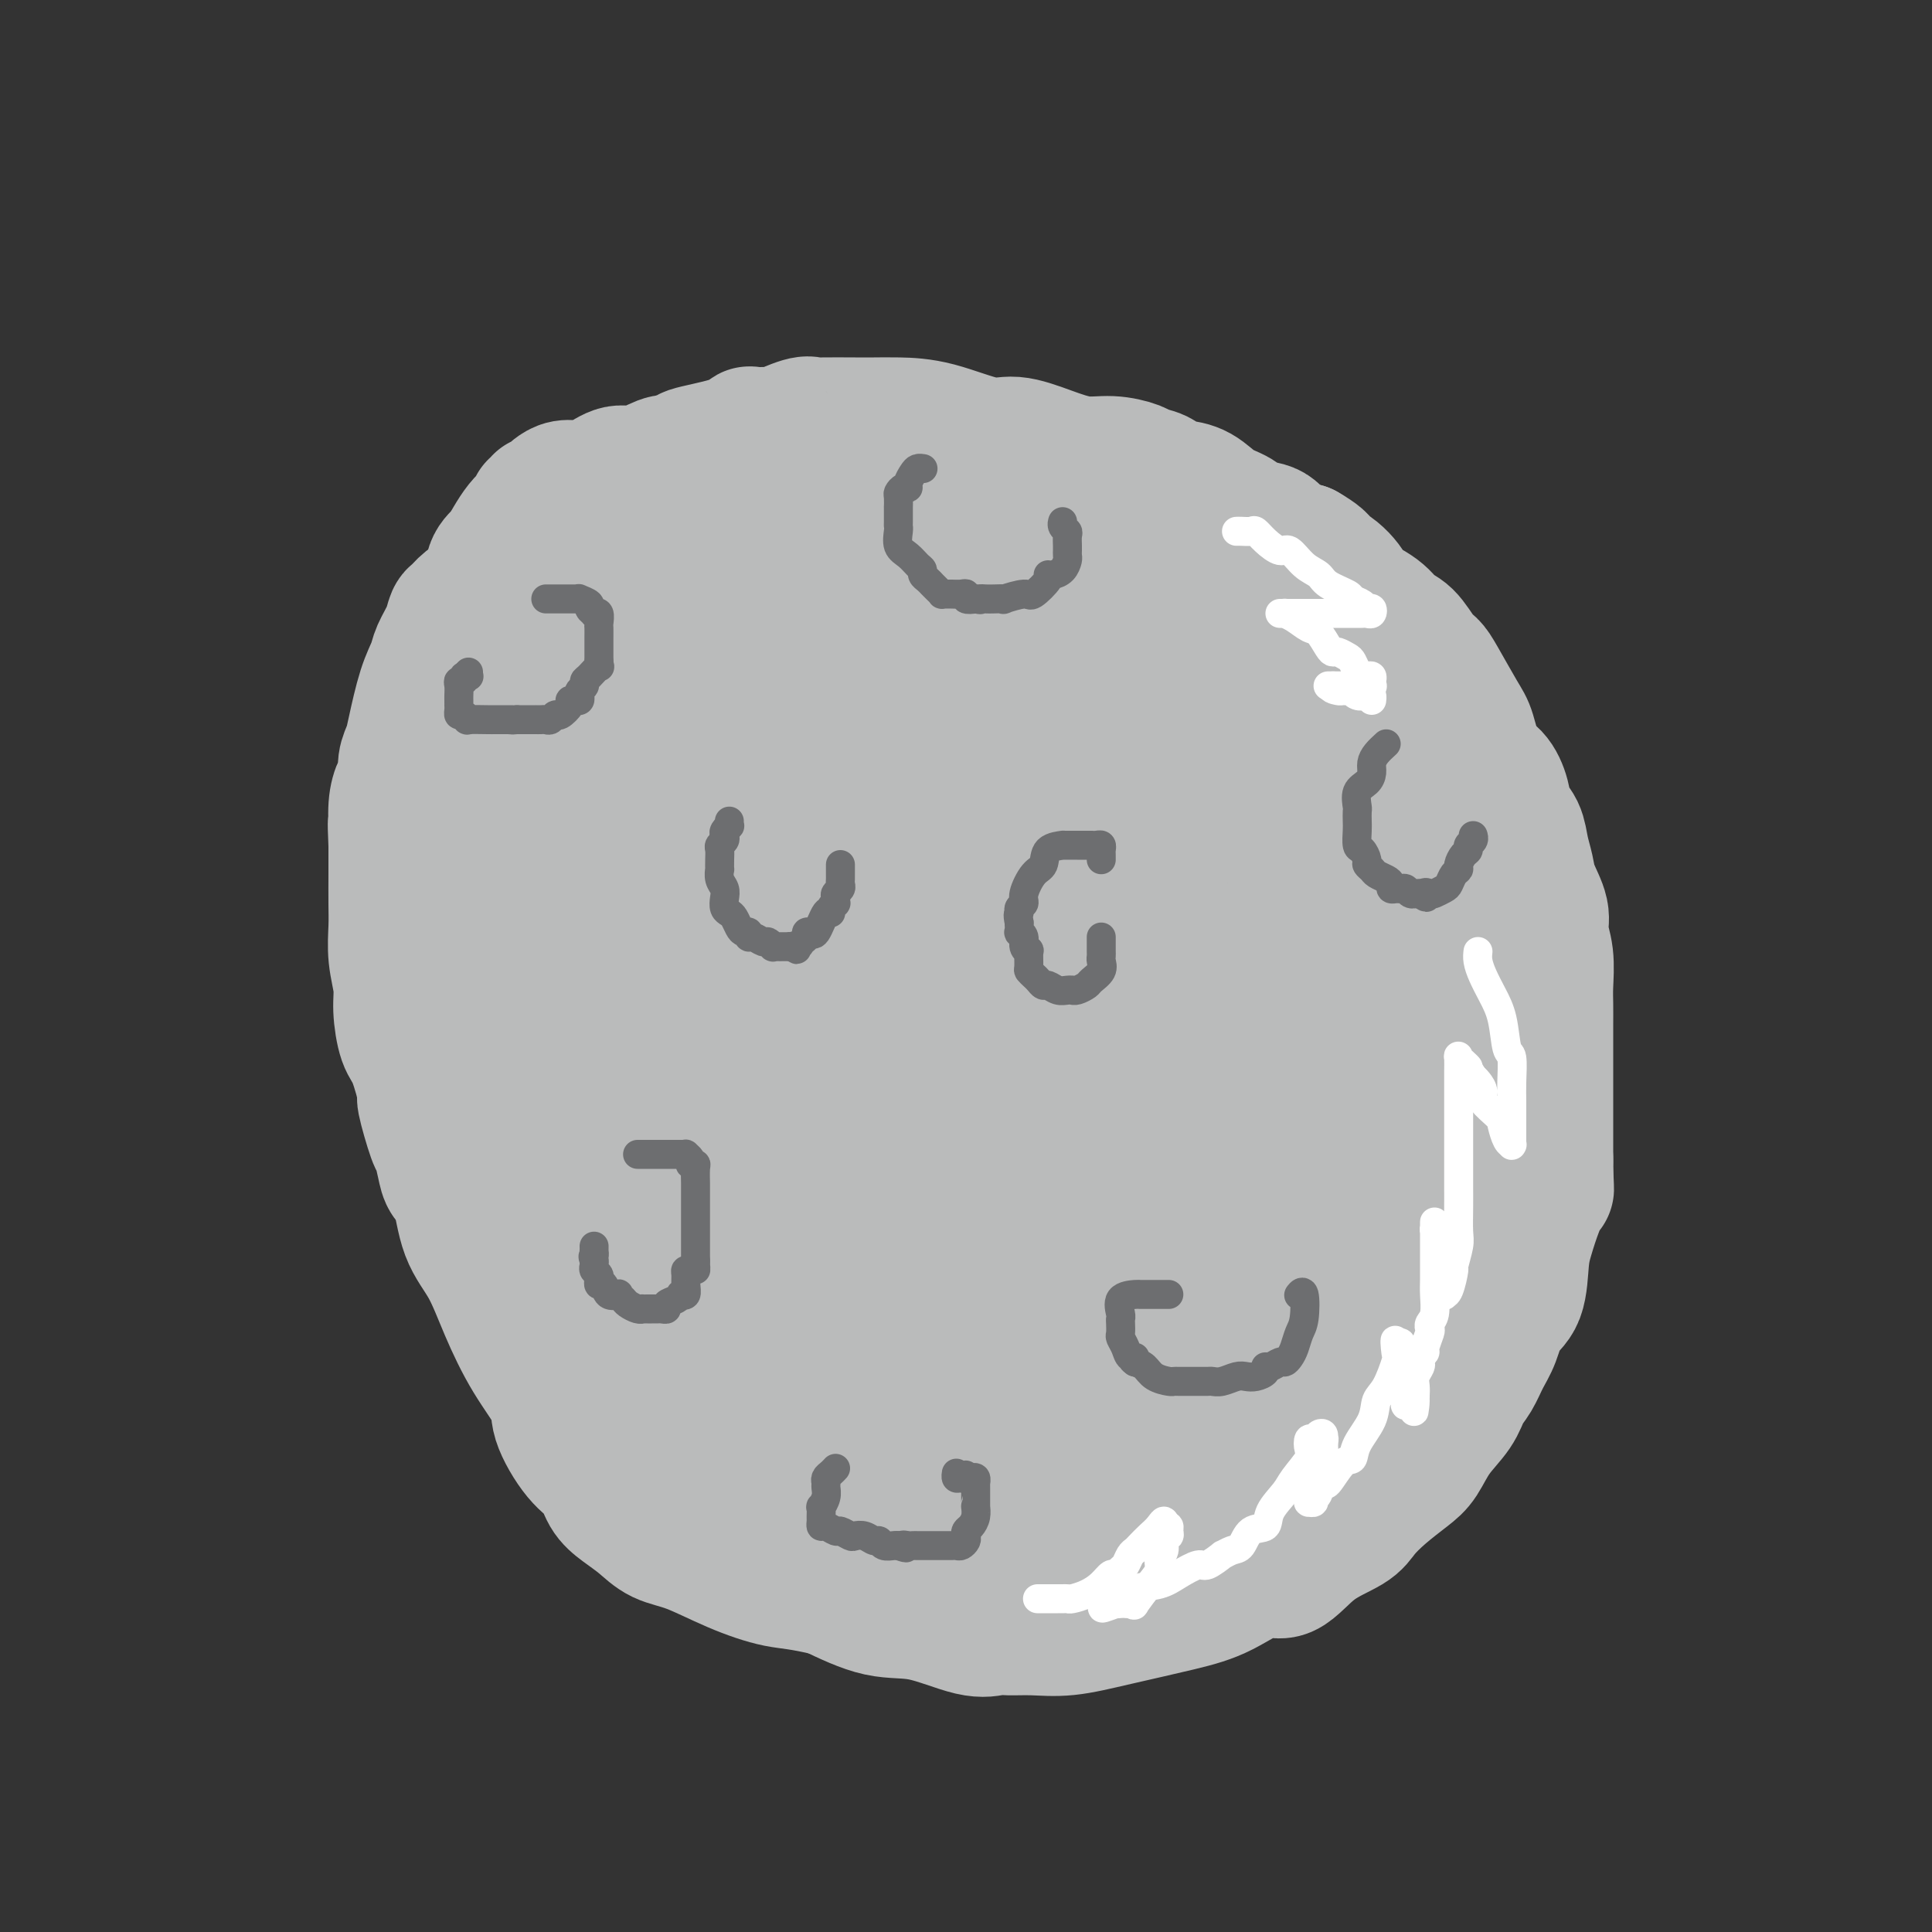 <svg viewBox='0 0 400 400' version='1.1' xmlns='http://www.w3.org/2000/svg' xmlns:xlink='http://www.w3.org/1999/xlink'><rect x="0" y="0" width="400" height="400" fill="#333333" stroke="none"/><g fill='none' stroke='#BABBBB' stroke-width='28' stroke-linecap='round' stroke-linejoin='round'><path d='M102,123c0.048,0.494 0.096,0.988 0,0c-0.096,-0.988 -0.335,-3.459 0,-5c0.335,-1.541 1.242,-2.153 2,-3c0.758,-0.847 1.365,-1.930 2,-3c0.635,-1.070 1.299,-2.128 2,-3c0.701,-0.872 1.441,-1.558 2,-2c0.559,-0.442 0.937,-0.639 1,-1c0.063,-0.361 -0.190,-0.884 0,-1c0.190,-0.116 0.824,0.176 1,0c0.176,-0.176 -0.105,-0.822 0,-1c0.105,-0.178 0.597,0.110 1,0c0.403,-0.110 0.719,-0.620 1,-1c0.281,-0.380 0.529,-0.632 1,-1c0.471,-0.368 1.166,-0.853 2,-1c0.834,-0.147 1.806,0.044 3,0c1.194,-0.044 2.610,-0.324 4,-1c1.390,-0.676 2.754,-1.748 4,-2c1.246,-0.252 2.374,0.317 4,0c1.626,-0.317 3.750,-1.519 5,-2c1.250,-0.481 1.625,-0.240 2,0'/><path d='M139,96c4.353,-1.447 2.737,-1.565 4,-2c1.263,-0.435 5.406,-1.186 8,-2c2.594,-0.814 3.640,-1.690 4,-2c0.360,-0.310 0.033,-0.055 1,0c0.967,0.055 3.227,-0.090 4,0c0.773,0.090 0.059,0.417 1,0c0.941,-0.417 3.538,-1.576 5,-2c1.462,-0.424 1.788,-0.114 2,0c0.212,0.114 0.309,0.031 2,0c1.691,-0.031 4.976,-0.011 7,0c2.024,0.011 2.786,0.012 4,0c1.214,-0.012 2.878,-0.036 5,0c2.122,0.036 4.702,0.133 8,1c3.298,0.867 7.315,2.505 10,3c2.685,0.495 4.040,-0.152 6,0c1.960,0.152 4.526,1.102 7,2c2.474,0.898 4.854,1.745 7,2c2.146,0.255 4.056,-0.082 6,0c1.944,0.082 3.923,0.582 5,1c1.077,0.418 1.253,0.754 2,1c0.747,0.246 2.064,0.401 3,1c0.936,0.599 1.489,1.640 2,2c0.511,0.360 0.978,0.037 2,0c1.022,-0.037 2.598,0.212 4,1c1.402,0.788 2.629,2.116 4,3c1.371,0.884 2.887,1.322 4,2c1.113,0.678 1.824,1.594 3,2c1.176,0.406 2.817,0.302 4,1c1.183,0.698 1.910,2.200 3,3c1.090,0.800 2.545,0.900 4,1'/><path d='M270,114c5.751,3.308 2.629,3.077 2,3c-0.629,-0.077 1.234,-0.000 3,1c1.766,1.000 3.435,2.923 4,4c0.565,1.077 0.028,1.307 1,2c0.972,0.693 3.454,1.848 5,3c1.546,1.152 2.155,2.299 3,3c0.845,0.701 1.924,0.954 3,2c1.076,1.046 2.147,2.885 3,4c0.853,1.115 1.487,1.506 2,2c0.513,0.494 0.903,1.089 2,3c1.097,1.911 2.900,5.136 4,7c1.100,1.864 1.498,2.365 2,4c0.502,1.635 1.108,4.404 2,6c0.892,1.596 2.070,2.019 3,3c0.930,0.981 1.611,2.520 2,4c0.389,1.480 0.484,2.901 1,4c0.516,1.099 1.453,1.876 2,3c0.547,1.124 0.706,2.596 1,4c0.294,1.404 0.724,2.740 1,4c0.276,1.260 0.400,2.444 1,4c0.600,1.556 1.678,3.483 2,5c0.322,1.517 -0.110,2.625 0,4c0.110,1.375 0.761,3.017 1,5c0.239,1.983 0.064,4.309 0,6c-0.064,1.691 -0.017,2.749 0,4c0.017,1.251 0.005,2.696 0,4c-0.005,1.304 -0.001,2.465 0,4c0.001,1.535 0.000,3.442 0,6c-0.000,2.558 -0.000,5.766 0,8c0.000,2.234 0.000,3.496 0,5c-0.000,1.504 -0.000,3.252 0,5'/><path d='M320,240c0.093,7.697 0.325,5.938 0,6c-0.325,0.062 -1.207,1.943 -2,4c-0.793,2.057 -1.497,4.290 -2,6c-0.503,1.710 -0.806,2.897 -1,5c-0.194,2.103 -0.278,5.123 -1,7c-0.722,1.877 -2.081,2.613 -3,4c-0.919,1.387 -1.399,3.427 -2,5c-0.601,1.573 -1.322,2.681 -2,4c-0.678,1.319 -1.312,2.850 -2,4c-0.688,1.150 -1.431,1.920 -2,3c-0.569,1.080 -0.962,2.469 -2,4c-1.038,1.531 -2.719,3.204 -4,5c-1.281,1.796 -2.163,3.716 -3,5c-0.837,1.284 -1.629,1.933 -3,3c-1.371,1.067 -3.321,2.550 -5,4c-1.679,1.450 -3.085,2.865 -4,4c-0.915,1.135 -1.337,1.991 -3,3c-1.663,1.009 -4.566,2.170 -7,4c-2.434,1.830 -4.398,4.328 -6,5c-1.602,0.672 -2.842,-0.482 -5,0c-2.158,0.482 -5.234,2.598 -8,4c-2.766,1.402 -5.223,2.089 -9,3c-3.777,0.911 -8.873,2.047 -13,3c-4.127,0.953 -7.284,1.722 -10,2c-2.716,0.278 -4.989,0.063 -7,0c-2.011,-0.063 -3.759,0.024 -5,0c-1.241,-0.024 -1.976,-0.161 -3,0c-1.024,0.161 -2.336,0.621 -5,0c-2.664,-0.621 -6.679,-2.321 -10,-3c-3.321,-0.679 -5.949,-0.337 -9,-1c-3.051,-0.663 -6.526,-2.332 -10,-4'/><path d='M172,329c-6.555,-1.568 -8.444,-1.487 -11,-2c-2.556,-0.513 -5.779,-1.621 -9,-3c-3.221,-1.379 -6.439,-3.029 -9,-4c-2.561,-0.971 -4.467,-1.264 -6,-2c-1.533,-0.736 -2.695,-1.915 -4,-3c-1.305,-1.085 -2.753,-2.075 -4,-3c-1.247,-0.925 -2.292,-1.784 -3,-3c-0.708,-1.216 -1.080,-2.789 -2,-4c-0.920,-1.211 -2.388,-2.060 -4,-4c-1.612,-1.940 -3.368,-4.972 -4,-7c-0.632,-2.028 -0.141,-3.052 -1,-5c-0.859,-1.948 -3.069,-4.819 -5,-8c-1.931,-3.181 -3.582,-6.672 -5,-10c-1.418,-3.328 -2.603,-6.493 -4,-9c-1.397,-2.507 -3.004,-4.357 -4,-7c-0.996,-2.643 -1.379,-6.078 -2,-8c-0.621,-1.922 -1.481,-2.331 -2,-3c-0.519,-0.669 -0.698,-1.599 -1,-3c-0.302,-1.401 -0.728,-3.275 -1,-4c-0.272,-0.725 -0.391,-0.302 -1,-2c-0.609,-1.698 -1.708,-5.517 -2,-7c-0.292,-1.483 0.224,-0.628 0,-2c-0.224,-1.372 -1.188,-4.970 -2,-7c-0.812,-2.030 -1.471,-2.492 -2,-4c-0.529,-1.508 -0.926,-4.060 -1,-6c-0.074,-1.940 0.176,-3.266 0,-5c-0.176,-1.734 -0.779,-3.876 -1,-6c-0.221,-2.124 -0.059,-4.229 0,-6c0.059,-1.771 0.016,-3.208 0,-5c-0.016,-1.792 -0.005,-3.941 0,-6c0.005,-2.059 0.002,-4.030 0,-6'/><path d='M82,175c-0.298,-6.910 -0.042,-4.186 0,-4c0.042,0.186 -0.129,-2.166 0,-4c0.129,-1.834 0.559,-3.151 1,-4c0.441,-0.849 0.894,-1.230 1,-2c0.106,-0.770 -0.136,-1.928 0,-3c0.136,-1.072 0.651,-2.057 1,-3c0.349,-0.943 0.531,-1.844 1,-4c0.469,-2.156 1.225,-5.565 2,-8c0.775,-2.435 1.569,-3.895 2,-5c0.431,-1.105 0.498,-1.856 1,-3c0.502,-1.144 1.441,-2.680 2,-4c0.559,-1.320 0.740,-2.424 1,-3c0.260,-0.576 0.598,-0.623 1,-1c0.402,-0.377 0.866,-1.083 2,-2c1.134,-0.917 2.936,-2.045 4,-3c1.064,-0.955 1.390,-1.736 3,-3c1.610,-1.264 4.504,-3.011 7,-4c2.496,-0.989 4.595,-1.221 6,-2c1.405,-0.779 2.118,-2.107 4,-3c1.882,-0.893 4.934,-1.352 7,-2c2.066,-0.648 3.146,-1.484 5,-2c1.854,-0.516 4.481,-0.713 7,-1c2.519,-0.287 4.928,-0.666 7,-1c2.072,-0.334 3.806,-0.625 6,-1c2.194,-0.375 4.846,-0.834 7,-1c2.154,-0.166 3.809,-0.039 6,0c2.191,0.039 4.917,-0.010 7,0c2.083,0.010 3.522,0.080 5,0c1.478,-0.080 2.994,-0.308 5,0c2.006,0.308 4.503,1.154 7,2'/><path d='M190,104c6.039,0.507 6.138,0.773 8,1c1.862,0.227 5.489,0.414 8,1c2.511,0.586 3.907,1.569 8,3c4.093,1.431 10.882,3.308 14,4c3.118,0.692 2.563,0.199 5,1c2.437,0.801 7.865,2.896 11,4c3.135,1.104 3.977,1.219 6,2c2.023,0.781 5.228,2.230 7,3c1.772,0.770 2.113,0.862 3,1c0.887,0.138 2.321,0.323 4,1c1.679,0.677 3.602,1.848 5,3c1.398,1.152 2.270,2.286 4,3c1.730,0.714 4.318,1.009 6,2c1.682,0.991 2.460,2.677 4,4c1.540,1.323 3.844,2.283 5,3c1.156,0.717 1.164,1.191 2,2c0.836,0.809 2.499,1.952 3,3c0.501,1.048 -0.160,2.001 0,3c0.160,0.999 1.142,2.046 2,3c0.858,0.954 1.593,1.817 2,3c0.407,1.183 0.487,2.686 1,4c0.513,1.314 1.458,2.439 2,4c0.542,1.561 0.681,3.559 1,5c0.319,1.441 0.818,2.327 1,4c0.182,1.673 0.046,4.135 0,6c-0.046,1.865 -0.002,3.133 0,5c0.002,1.867 -0.038,4.335 0,6c0.038,1.665 0.155,2.529 0,5c-0.155,2.471 -0.580,6.550 -1,9c-0.420,2.450 -0.834,3.271 -1,5c-0.166,1.729 -0.083,4.364 0,7'/><path d='M300,214c-0.415,7.246 -0.453,3.862 -1,4c-0.547,0.138 -1.603,3.799 -2,6c-0.397,2.201 -0.135,2.942 0,5c0.135,2.058 0.143,5.434 0,8c-0.143,2.566 -0.435,4.322 -1,6c-0.565,1.678 -1.402,3.279 -2,5c-0.598,1.721 -0.959,3.562 -1,5c-0.041,1.438 0.236,2.472 0,4c-0.236,1.528 -0.984,3.551 -2,5c-1.016,1.449 -2.299,2.323 -3,3c-0.701,0.677 -0.821,1.156 -2,3c-1.179,1.844 -3.418,5.052 -5,7c-1.582,1.948 -2.506,2.637 -4,4c-1.494,1.363 -3.557,3.399 -6,5c-2.443,1.601 -5.266,2.765 -8,4c-2.734,1.235 -5.378,2.540 -8,4c-2.622,1.460 -5.223,3.074 -8,4c-2.777,0.926 -5.731,1.162 -8,2c-2.269,0.838 -3.852,2.277 -5,3c-1.148,0.723 -1.862,0.730 -3,1c-1.138,0.270 -2.701,0.804 -4,1c-1.299,0.196 -2.333,0.054 -4,0c-1.667,-0.054 -3.966,-0.019 -6,0c-2.034,0.019 -3.803,0.023 -6,0c-2.197,-0.023 -4.822,-0.074 -7,0c-2.178,0.074 -3.910,0.273 -6,0c-2.090,-0.273 -4.538,-1.018 -7,-2c-2.462,-0.982 -4.938,-2.201 -6,-3c-1.062,-0.799 -0.709,-1.177 -3,-3c-2.291,-1.823 -7.226,-5.092 -10,-7c-2.774,-1.908 -3.387,-2.454 -4,-3'/><path d='M168,285c-5.458,-4.427 -7.604,-7.496 -10,-10c-2.396,-2.504 -5.044,-4.444 -7,-7c-1.956,-2.556 -3.222,-5.727 -5,-8c-1.778,-2.273 -4.070,-3.649 -6,-6c-1.930,-2.351 -3.498,-5.677 -5,-8c-1.502,-2.323 -2.936,-3.641 -4,-5c-1.064,-1.359 -1.756,-2.757 -3,-5c-1.244,-2.243 -3.039,-5.331 -4,-8c-0.961,-2.669 -1.087,-4.918 -2,-7c-0.913,-2.082 -2.611,-3.996 -4,-6c-1.389,-2.004 -2.467,-4.100 -3,-6c-0.533,-1.900 -0.521,-3.606 -1,-5c-0.479,-1.394 -1.450,-2.475 -2,-5c-0.550,-2.525 -0.677,-6.494 -1,-10c-0.323,-3.506 -0.840,-6.551 -1,-9c-0.160,-2.449 0.037,-4.303 0,-8c-0.037,-3.697 -0.307,-9.236 0,-13c0.307,-3.764 1.191,-5.753 2,-8c0.809,-2.247 1.541,-4.753 2,-6c0.459,-1.247 0.644,-1.236 1,-2c0.356,-0.764 0.884,-2.302 1,-3c0.116,-0.698 -0.179,-0.557 0,-1c0.179,-0.443 0.833,-1.469 1,-2c0.167,-0.531 -0.151,-0.565 0,-1c0.151,-0.435 0.771,-1.271 1,-2c0.229,-0.729 0.065,-1.351 0,-1c-0.065,0.351 -0.033,1.676 0,3'/><path d='M118,136c1.103,-3.845 -0.139,-1.958 -1,0c-0.861,1.958 -1.340,3.988 -2,6c-0.660,2.012 -1.500,4.005 -2,6c-0.500,1.995 -0.660,3.990 -1,6c-0.340,2.010 -0.862,4.034 -1,6c-0.138,1.966 0.107,3.875 0,5c-0.107,1.125 -0.564,1.467 -1,3c-0.436,1.533 -0.849,4.257 -1,6c-0.151,1.743 -0.041,2.504 0,4c0.041,1.496 0.011,3.727 0,5c-0.011,1.273 -0.003,1.588 0,2c0.003,0.412 0.001,0.921 0,2c-0.001,1.079 -0.000,2.727 0,4c0.000,1.273 0.000,2.171 0,3c-0.000,0.829 0.000,1.589 0,3c-0.000,1.411 -0.001,3.472 0,5c0.001,1.528 0.003,2.522 0,4c-0.003,1.478 -0.011,3.438 0,5c0.011,1.562 0.040,2.725 0,4c-0.040,1.275 -0.151,2.662 0,4c0.151,1.338 0.564,2.626 1,4c0.436,1.374 0.895,2.833 1,4c0.105,1.167 -0.145,2.040 0,3c0.145,0.960 0.685,2.006 1,3c0.315,0.994 0.407,1.937 1,3c0.593,1.063 1.688,2.245 2,3c0.312,0.755 -0.160,1.084 0,2c0.160,0.916 0.950,2.421 2,4c1.050,1.579 2.360,3.233 3,4c0.640,0.767 0.612,0.648 1,1c0.388,0.352 1.194,1.176 2,2'/><path d='M123,252c1.800,3.113 1.300,2.895 2,4c0.700,1.105 2.601,3.534 4,5c1.399,1.466 2.298,1.970 3,3c0.702,1.030 1.207,2.587 2,4c0.793,1.413 1.873,2.680 3,4c1.127,1.320 2.301,2.691 3,4c0.699,1.309 0.924,2.557 2,4c1.076,1.443 3.002,3.083 4,4c0.998,0.917 1.067,1.111 2,2c0.933,0.889 2.729,2.474 4,4c1.271,1.526 2.016,2.995 3,4c0.984,1.005 2.206,1.548 3,2c0.794,0.452 1.161,0.813 2,2c0.839,1.187 2.152,3.199 3,4c0.848,0.801 1.231,0.389 2,1c0.769,0.611 1.923,2.243 3,3c1.077,0.757 2.076,0.638 3,1c0.924,0.362 1.773,1.206 3,2c1.227,0.794 2.830,1.537 5,2c2.170,0.463 4.905,0.646 7,1c2.095,0.354 3.549,0.879 5,1c1.451,0.121 2.897,-0.163 5,0c2.103,0.163 4.862,0.773 7,1c2.138,0.227 3.655,0.073 5,0c1.345,-0.073 2.518,-0.064 4,0c1.482,0.064 3.273,0.183 5,0c1.727,-0.183 3.391,-0.668 5,-1c1.609,-0.332 3.163,-0.512 6,-1c2.837,-0.488 6.956,-1.285 10,-2c3.044,-0.715 5.013,-1.347 8,-2c2.987,-0.653 6.994,-1.326 11,-2'/><path d='M257,306c7.981,-1.979 7.933,-2.928 9,-3c1.067,-0.072 3.250,0.732 6,0c2.750,-0.732 6.067,-3.000 8,-4c1.933,-1.000 2.482,-0.731 3,-1c0.518,-0.269 1.004,-1.078 2,-2c0.996,-0.922 2.501,-1.959 3,-3c0.499,-1.041 -0.010,-2.085 0,-3c0.010,-0.915 0.539,-1.700 1,-3c0.461,-1.300 0.855,-3.116 1,-5c0.145,-1.884 0.039,-3.835 0,-6c-0.039,-2.165 -0.013,-4.544 0,-7c0.013,-2.456 0.013,-4.988 0,-8c-0.013,-3.012 -0.040,-6.502 0,-9c0.040,-2.498 0.148,-4.003 0,-7c-0.148,-2.997 -0.550,-7.485 -1,-11c-0.450,-3.515 -0.947,-6.058 -1,-9c-0.053,-2.942 0.339,-6.282 0,-9c-0.339,-2.718 -1.409,-4.812 -2,-7c-0.591,-2.188 -0.704,-4.470 -1,-7c-0.296,-2.530 -0.775,-5.309 -1,-7c-0.225,-1.691 -0.197,-2.296 -1,-5c-0.803,-2.704 -2.436,-7.507 -3,-10c-0.564,-2.493 -0.058,-2.674 -1,-5c-0.942,-2.326 -3.333,-6.796 -5,-10c-1.667,-3.204 -2.612,-5.143 -4,-7c-1.388,-1.857 -3.220,-3.631 -4,-5c-0.780,-1.369 -0.507,-2.334 -1,-3c-0.493,-0.666 -1.751,-1.034 -3,-2c-1.249,-0.966 -2.490,-2.529 -4,-4c-1.510,-1.471 -3.289,-2.849 -5,-4c-1.711,-1.151 -3.356,-2.076 -5,-3'/><path d='M248,137c-3.417,-2.246 -3.461,-1.360 -5,-2c-1.539,-0.640 -4.575,-2.805 -7,-4c-2.425,-1.195 -4.239,-1.419 -6,-2c-1.761,-0.581 -3.467,-1.518 -5,-2c-1.533,-0.482 -2.892,-0.509 -5,-1c-2.108,-0.491 -4.965,-1.445 -7,-2c-2.035,-0.555 -3.249,-0.709 -5,-1c-1.751,-0.291 -4.038,-0.719 -6,-1c-1.962,-0.281 -3.598,-0.415 -5,-1c-1.402,-0.585 -2.570,-1.621 -4,-2c-1.430,-0.379 -3.121,-0.102 -5,0c-1.879,0.102 -3.945,0.030 -6,0c-2.055,-0.030 -4.097,-0.019 -6,0c-1.903,0.019 -3.665,0.047 -5,0c-1.335,-0.047 -2.243,-0.168 -3,0c-0.757,0.168 -1.363,0.627 -2,1c-0.637,0.373 -1.303,0.661 -2,1c-0.697,0.339 -1.424,0.727 -2,1c-0.576,0.273 -1.001,0.429 -2,1c-0.999,0.571 -2.571,1.555 -4,3c-1.429,1.445 -2.714,3.350 -4,5c-1.286,1.650 -2.574,3.044 -4,5c-1.426,1.956 -2.991,4.473 -4,6c-1.009,1.527 -1.461,2.062 -2,3c-0.539,0.938 -1.164,2.278 -2,4c-0.836,1.722 -1.884,3.825 -3,6c-1.116,2.175 -2.299,4.423 -3,6c-0.701,1.577 -0.920,2.485 -1,4c-0.080,1.515 -0.022,3.639 0,5c0.022,1.361 0.006,1.960 0,3c-0.006,1.040 -0.003,2.520 0,4'/><path d='M133,177c-0.148,3.447 -0.017,4.065 0,5c0.017,0.935 -0.079,2.188 0,4c0.079,1.812 0.332,4.184 1,7c0.668,2.816 1.752,6.077 3,9c1.248,2.923 2.661,5.510 4,9c1.339,3.490 2.604,7.884 4,11c1.396,3.116 2.923,4.953 6,10c3.077,5.047 7.705,13.305 10,17c2.295,3.695 2.256,2.827 3,4c0.744,1.173 2.272,4.388 4,7c1.728,2.612 3.657,4.621 5,6c1.343,1.379 2.099,2.127 3,3c0.901,0.873 1.946,1.871 3,3c1.054,1.129 2.118,2.390 4,4c1.882,1.610 4.583,3.570 6,5c1.417,1.430 1.550,2.331 3,3c1.450,0.669 4.215,1.107 6,2c1.785,0.893 2.589,2.242 4,3c1.411,0.758 3.430,0.924 6,1c2.570,0.076 5.690,0.062 9,0c3.310,-0.062 6.810,-0.173 10,0c3.190,0.173 6.069,0.631 9,0c2.931,-0.631 5.915,-2.351 9,-4c3.085,-1.649 6.270,-3.228 9,-6c2.730,-2.772 5.005,-6.737 7,-10c1.995,-3.263 3.712,-5.826 5,-9c1.288,-3.174 2.149,-6.961 3,-10c0.851,-3.039 1.692,-5.330 2,-8c0.308,-2.670 0.083,-5.719 0,-9c-0.083,-3.281 -0.024,-6.795 0,-10c0.024,-3.205 0.012,-6.103 0,-9'/><path d='M271,215c0.287,-7.345 0.006,-7.707 0,-11c-0.006,-3.293 0.264,-9.515 0,-14c-0.264,-4.485 -1.062,-7.232 -2,-10c-0.938,-2.768 -2.017,-5.557 -3,-8c-0.983,-2.443 -1.872,-4.540 -4,-7c-2.128,-2.460 -5.497,-5.283 -7,-7c-1.503,-1.717 -1.142,-2.327 -3,-4c-1.858,-1.673 -5.936,-4.407 -8,-6c-2.064,-1.593 -2.115,-2.044 -3,-3c-0.885,-0.956 -2.603,-2.415 -6,-4c-3.397,-1.585 -8.474,-3.294 -12,-5c-3.526,-1.706 -5.502,-3.410 -8,-5c-2.498,-1.590 -5.518,-3.068 -8,-4c-2.482,-0.932 -4.425,-1.319 -7,-2c-2.575,-0.681 -5.783,-1.656 -8,-2c-2.217,-0.344 -3.443,-0.058 -5,0c-1.557,0.058 -3.444,-0.112 -5,0c-1.556,0.112 -2.781,0.505 -4,1c-1.219,0.495 -2.431,1.091 -4,2c-1.569,0.909 -3.496,2.130 -5,3c-1.504,0.870 -2.586,1.389 -4,2c-1.414,0.611 -3.160,1.313 -5,2c-1.840,0.687 -3.776,1.357 -5,2c-1.224,0.643 -1.738,1.258 -3,2c-1.262,0.742 -3.273,1.611 -5,3c-1.727,1.389 -3.170,3.297 -5,5c-1.830,1.703 -4.046,3.202 -5,5c-0.954,1.798 -0.648,3.894 -1,6c-0.352,2.106 -1.364,4.221 -2,6c-0.636,1.779 -0.896,3.223 -1,5c-0.104,1.777 -0.052,3.889 0,6'/><path d='M133,173c-0.598,4.768 -0.094,5.188 0,6c0.094,0.812 -0.224,2.015 0,4c0.224,1.985 0.988,4.752 2,7c1.012,2.248 2.271,3.976 3,5c0.729,1.024 0.926,1.344 2,3c1.074,1.656 3.024,4.648 5,8c1.976,3.352 3.980,7.064 6,10c2.020,2.936 4.058,5.097 6,7c1.942,1.903 3.790,3.550 6,6c2.210,2.450 4.784,5.703 7,8c2.216,2.297 4.073,3.637 6,5c1.927,1.363 3.922,2.749 5,4c1.078,1.251 1.237,2.367 2,3c0.763,0.633 2.130,0.783 3,1c0.870,0.217 1.243,0.502 2,1c0.757,0.498 1.897,1.209 3,2c1.103,0.791 2.170,1.661 3,2c0.830,0.339 1.423,0.147 2,0c0.577,-0.147 1.139,-0.250 2,0c0.861,0.250 2.021,0.854 3,1c0.979,0.146 1.778,-0.165 3,0c1.222,0.165 2.867,0.806 5,0c2.133,-0.806 4.755,-3.060 8,-6c3.245,-2.940 7.112,-6.567 11,-10c3.888,-3.433 7.798,-6.672 11,-10c3.202,-3.328 5.695,-6.744 8,-10c2.305,-3.256 4.421,-6.350 6,-9c1.579,-2.650 2.619,-4.855 3,-6c0.381,-1.145 0.103,-1.231 0,-2c-0.103,-0.769 -0.029,-2.220 0,-3c0.029,-0.780 0.015,-0.890 0,-1'/><path d='M256,199c1.438,-3.658 0.531,-2.303 0,-2c-0.531,0.303 -0.688,-0.447 -2,-2c-1.312,-1.553 -3.779,-3.909 -6,-6c-2.221,-2.091 -4.197,-3.916 -6,-6c-1.803,-2.084 -3.432,-4.425 -6,-7c-2.568,-2.575 -6.074,-5.384 -10,-9c-3.926,-3.616 -8.272,-8.040 -13,-12c-4.728,-3.960 -9.839,-7.458 -12,-9c-2.161,-1.542 -1.371,-1.130 -1,-1c0.371,0.130 0.324,-0.022 0,0c-0.324,0.022 -0.926,0.219 -1,0c-0.074,-0.219 0.378,-0.855 -2,1c-2.378,1.855 -7.587,6.200 -13,11c-5.413,4.800 -11.030,10.056 -16,14c-4.970,3.944 -9.292,6.577 -13,9c-3.708,2.423 -6.801,4.634 -9,6c-2.199,1.366 -3.502,1.885 -4,2c-0.498,0.115 -0.189,-0.175 0,0c0.189,0.175 0.259,0.814 0,1c-0.259,0.186 -0.846,-0.083 -1,0c-0.154,0.083 0.124,0.517 0,0c-0.124,-0.517 -0.649,-1.985 -1,-3c-0.351,-1.015 -0.529,-1.576 -1,-3c-0.471,-1.424 -1.236,-3.712 -2,-6'/><path d='M137,177c-0.999,-2.613 -0.998,-3.646 -1,-5c-0.002,-1.354 -0.007,-3.029 0,-5c0.007,-1.971 0.026,-4.236 0,-7c-0.026,-2.764 -0.098,-6.026 0,-9c0.098,-2.974 0.365,-5.661 1,-8c0.635,-2.339 1.636,-4.330 2,-6c0.364,-1.670 0.090,-3.019 0,-4c-0.090,-0.981 0.005,-1.594 0,-2c-0.005,-0.406 -0.109,-0.605 0,-1c0.109,-0.395 0.432,-0.986 0,-2c-0.432,-1.014 -1.618,-2.450 -2,-4c-0.382,-1.550 0.040,-3.213 0,-4c-0.040,-0.787 -0.541,-0.698 -1,-1c-0.459,-0.302 -0.875,-0.993 -1,-1c-0.125,-0.007 0.040,0.671 0,1c-0.040,0.329 -0.285,0.308 0,1c0.285,0.692 1.101,2.096 2,4c0.899,1.904 1.881,4.307 3,7c1.119,2.693 2.376,5.674 4,9c1.624,3.326 3.614,6.995 5,10c1.386,3.005 2.168,5.347 4,8c1.832,2.653 4.715,5.619 6,8c1.285,2.381 0.971,4.177 1,5c0.029,0.823 0.399,0.674 1,1c0.601,0.326 1.431,1.126 2,3c0.569,1.874 0.877,4.821 1,7c0.123,2.179 0.062,3.589 0,5'/><path d='M164,187c0.552,2.248 1.432,1.867 2,3c0.568,1.133 0.825,3.781 1,6c0.175,2.219 0.267,4.010 1,6c0.733,1.990 2.106,4.177 3,6c0.894,1.823 1.310,3.280 2,5c0.690,1.720 1.654,3.704 3,6c1.346,2.296 3.075,4.904 6,10c2.925,5.096 7.046,12.680 9,16c1.954,3.320 1.739,2.377 4,5c2.261,2.623 6.996,8.814 10,13c3.004,4.186 4.275,6.368 6,9c1.725,2.632 3.902,5.712 6,8c2.098,2.288 4.117,3.782 5,5c0.883,1.218 0.632,2.159 1,3c0.368,0.841 1.356,1.584 2,2c0.644,0.416 0.943,0.507 1,1c0.057,0.493 -0.128,1.389 0,2c0.128,0.611 0.568,0.938 1,1c0.432,0.062 0.857,-0.141 1,0c0.143,0.141 0.003,0.625 0,0c-0.003,-0.625 0.132,-2.358 0,-5c-0.132,-2.642 -0.530,-6.192 -2,-12c-1.470,-5.808 -4.013,-13.874 -6,-20c-1.987,-6.126 -3.419,-10.312 -5,-14c-1.581,-3.688 -3.310,-6.878 -5,-10c-1.690,-3.122 -3.340,-6.178 -5,-9c-1.660,-2.822 -3.330,-5.411 -5,-8'/><path d='M200,216c-3.978,-7.790 -3.922,-6.765 -4,-7c-0.078,-0.235 -0.291,-1.730 -2,-4c-1.709,-2.270 -4.915,-5.316 -7,-8c-2.085,-2.684 -3.048,-5.007 -4,-7c-0.952,-1.993 -1.891,-3.656 -3,-5c-1.109,-1.344 -2.387,-2.371 -3,-3c-0.613,-0.629 -0.559,-0.862 -1,-2c-0.441,-1.138 -1.376,-3.181 -2,-4c-0.624,-0.819 -0.938,-0.414 -1,-1c-0.062,-0.586 0.127,-2.164 0,-3c-0.127,-0.836 -0.570,-0.930 -1,-2c-0.430,-1.070 -0.847,-3.118 -1,-5c-0.153,-1.882 -0.042,-3.600 0,-7c0.042,-3.400 0.015,-8.484 0,-12c-0.015,-3.516 -0.017,-5.465 0,-7c0.017,-1.535 0.053,-2.655 0,-3c-0.053,-0.345 -0.194,0.086 0,0c0.194,-0.086 0.724,-0.690 1,0c0.276,0.690 0.299,2.675 1,4c0.701,1.325 2.080,1.989 4,5c1.920,3.011 4.382,8.369 7,13c2.618,4.631 5.390,8.534 8,13c2.610,4.466 5.056,9.495 8,15c2.944,5.505 6.387,11.486 9,16c2.613,4.514 4.396,7.561 7,13c2.604,5.439 6.030,13.268 8,18c1.970,4.732 2.485,6.366 3,8'/><path d='M227,241c2.584,5.619 3.543,6.666 4,8c0.457,1.334 0.413,2.953 1,5c0.587,2.047 1.806,4.520 3,7c1.194,2.480 2.362,4.966 3,7c0.638,2.034 0.744,3.617 1,5c0.256,1.383 0.661,2.565 1,4c0.339,1.435 0.610,3.121 2,6c1.390,2.879 3.897,6.950 5,9c1.103,2.050 0.801,2.080 1,2c0.199,-0.080 0.898,-0.271 1,0c0.102,0.271 -0.393,1.003 0,1c0.393,-0.003 1.675,-0.743 2,-1c0.325,-0.257 -0.305,-0.031 0,-1c0.305,-0.969 1.545,-3.131 2,-5c0.455,-1.869 0.123,-3.443 0,-5c-0.123,-1.557 -0.038,-3.097 0,-5c0.038,-1.903 0.029,-4.168 0,-7c-0.029,-2.832 -0.079,-6.232 0,-9c0.079,-2.768 0.285,-4.904 -1,-10c-1.285,-5.096 -4.061,-13.151 -6,-19c-1.939,-5.849 -3.039,-9.493 -4,-13c-0.961,-3.507 -1.781,-6.876 -3,-10c-1.219,-3.124 -2.837,-6.001 -4,-9c-1.163,-2.999 -1.873,-6.120 -3,-9c-1.127,-2.880 -2.672,-5.520 -4,-8c-1.328,-2.480 -2.438,-4.799 -3,-6c-0.562,-1.201 -0.574,-1.285 -1,-2c-0.426,-0.715 -1.264,-2.061 -2,-3c-0.736,-0.939 -1.368,-1.469 -2,-2'/><path d='M220,171c-2.008,-3.573 -1.027,-2.007 -1,-2c0.027,0.007 -0.901,-1.547 -2,-3c-1.099,-1.453 -2.368,-2.806 -3,-4c-0.632,-1.194 -0.628,-2.229 -2,-4c-1.372,-1.771 -4.120,-4.279 -5,-5c-0.880,-0.721 0.106,0.344 0,0c-0.106,-0.344 -1.306,-2.096 -2,-3c-0.694,-0.904 -0.881,-0.960 -1,0c-0.119,0.960 -0.169,2.937 0,3c0.169,0.063 0.557,-1.789 -1,4c-1.557,5.789 -5.060,19.218 -7,27c-1.940,7.782 -2.316,9.918 -3,12c-0.684,2.082 -1.677,4.110 -2,5c-0.323,0.890 0.022,0.641 0,1c-0.022,0.359 -0.412,1.327 -1,2c-0.588,0.673 -1.375,1.052 -2,2c-0.625,0.948 -1.089,2.465 -2,4c-0.911,1.535 -2.268,3.090 -4,6c-1.732,2.910 -3.839,7.176 -5,10c-1.161,2.824 -1.376,4.205 -2,6c-0.624,1.795 -1.657,4.004 -2,5c-0.343,0.996 0.005,0.778 0,1c-0.005,0.222 -0.362,0.884 -1,2c-0.638,1.116 -1.556,2.685 -2,4c-0.444,1.315 -0.412,2.376 -1,4c-0.588,1.624 -1.794,3.812 -3,6'/><path d='M166,254c-4.359,9.894 -1.757,5.628 -1,5c0.757,-0.628 -0.333,2.382 -1,5c-0.667,2.618 -0.913,4.845 -1,6c-0.087,1.155 -0.017,1.238 0,2c0.017,0.762 -0.020,2.203 0,4c0.020,1.797 0.098,3.952 0,5c-0.098,1.048 -0.370,0.991 -1,3c-0.630,2.009 -1.618,6.083 -2,8c-0.382,1.917 -0.158,1.676 0,2c0.158,0.324 0.250,1.211 0,2c-0.250,0.789 -0.841,1.478 -1,2c-0.159,0.522 0.115,0.876 0,1c-0.115,0.124 -0.618,0.020 -1,0c-0.382,-0.020 -0.642,0.046 -1,0c-0.358,-0.046 -0.812,-0.203 -1,0c-0.188,0.203 -0.108,0.767 -1,0c-0.892,-0.767 -2.756,-2.867 -4,-4c-1.244,-1.133 -1.867,-1.301 -3,-2c-1.133,-0.699 -2.776,-1.928 -4,-3c-1.224,-1.072 -2.030,-1.988 -3,-3c-0.970,-1.012 -2.104,-2.122 -3,-3c-0.896,-0.878 -1.552,-1.525 -2,-2c-0.448,-0.475 -0.687,-0.777 -1,-1c-0.313,-0.223 -0.700,-0.368 -1,-1c-0.300,-0.632 -0.514,-1.752 -1,-3c-0.486,-1.248 -1.243,-2.624 -2,-4'/><path d='M131,273c-2.601,-3.560 -2.605,-3.961 -3,-5c-0.395,-1.039 -1.181,-2.716 -2,-4c-0.819,-1.284 -1.669,-2.175 -2,-3c-0.331,-0.825 -0.141,-1.583 0,-2c0.141,-0.417 0.234,-0.494 0,-1c-0.234,-0.506 -0.795,-1.442 -1,-2c-0.205,-0.558 -0.055,-0.737 0,-1c0.055,-0.263 0.015,-0.609 0,-1c-0.015,-0.391 -0.004,-0.826 0,-1c0.004,-0.174 0.002,-0.087 0,0'/></g>
<g fill='none' stroke='#6D6E70' stroke-width='6' stroke-linecap='round' stroke-linejoin='round'><path d='M113,124c0.749,0.000 1.497,0.000 2,0c0.503,-0.000 0.760,-0.001 1,0c0.240,0.001 0.465,0.003 1,0c0.535,-0.003 1.382,-0.012 2,0c0.618,0.012 1.007,0.045 1,0c-0.007,-0.045 -0.409,-0.169 0,0c0.409,0.169 1.630,0.632 2,1c0.370,0.368 -0.111,0.641 0,1c0.111,0.359 0.814,0.802 1,1c0.186,0.198 -0.146,0.150 0,0c0.146,-0.150 0.771,-0.401 1,0c0.229,0.401 0.061,1.455 0,2c-0.061,0.545 -0.016,0.580 0,1c0.016,0.420 0.004,1.226 0,2c-0.004,0.774 -0.001,1.517 0,2c0.001,0.483 0.000,0.707 0,1c-0.000,0.293 -0.000,0.655 0,1c0.000,0.345 0.000,0.672 0,1'/><path d='M124,137c0.104,1.665 0.364,0.827 0,1c-0.364,0.173 -1.352,1.355 -2,2c-0.648,0.645 -0.958,0.751 -1,1c-0.042,0.249 0.182,0.641 0,1c-0.182,0.359 -0.771,0.684 -1,1c-0.229,0.316 -0.098,0.622 0,1c0.098,0.378 0.163,0.827 0,1c-0.163,0.173 -0.554,0.070 -1,0c-0.446,-0.070 -0.945,-0.106 -1,0c-0.055,0.106 0.336,0.354 0,1c-0.336,0.646 -1.399,1.690 -2,2c-0.601,0.310 -0.739,-0.113 -1,0c-0.261,0.113 -0.643,0.762 -1,1c-0.357,0.238 -0.687,0.064 -1,0c-0.313,-0.064 -0.609,-0.017 -1,0c-0.391,0.017 -0.878,0.005 -1,0c-0.122,-0.005 0.122,-0.001 0,0c-0.122,0.001 -0.610,0.000 -1,0c-0.390,-0.000 -0.682,-0.000 -1,0c-0.318,0.000 -0.662,0.000 -1,0c-0.338,-0.000 -0.669,-0.000 -1,0'/><path d='M107,149c-1.628,0.155 -1.196,0.041 -1,0c0.196,-0.041 0.158,-0.011 0,0c-0.158,0.011 -0.436,0.003 -1,0c-0.564,-0.003 -1.415,0.000 -2,0c-0.585,-0.000 -0.906,-0.004 -1,0c-0.094,0.004 0.038,0.016 -1,0c-1.038,-0.016 -3.245,-0.060 -4,0c-0.755,0.060 -0.059,0.223 0,0c0.059,-0.223 -0.520,-0.834 -1,-1c-0.480,-0.166 -0.861,0.111 -1,0c-0.139,-0.111 -0.037,-0.611 0,-1c0.037,-0.389 0.009,-0.669 0,-1c-0.009,-0.331 0.002,-0.715 0,-1c-0.002,-0.285 -0.016,-0.473 0,-1c0.016,-0.527 0.060,-1.395 0,-2c-0.060,-0.605 -0.226,-0.947 0,-1c0.226,-0.053 0.845,0.182 1,0c0.155,-0.182 -0.154,-0.781 0,-1c0.154,-0.219 0.772,-0.059 1,0c0.228,0.059 0.065,0.017 0,0c-0.065,-0.017 -0.033,-0.008 0,0'/><path d='M97,140c0.000,-1.500 0.000,-0.750 0,0'/><path d='M132,239c0.446,0.000 0.893,0.000 1,0c0.107,-0.000 -0.125,-0.000 0,0c0.125,0.000 0.606,0.000 1,0c0.394,-0.000 0.701,-0.000 1,0c0.299,0.000 0.591,0.000 1,0c0.409,-0.000 0.935,-0.000 1,0c0.065,0.000 -0.332,0.000 0,0c0.332,-0.000 1.395,-0.001 2,0c0.605,0.001 0.754,0.003 1,0c0.246,-0.003 0.588,-0.011 1,0c0.412,0.011 0.894,0.042 1,0c0.106,-0.042 -0.164,-0.155 0,0c0.164,0.155 0.762,0.578 1,1c0.238,0.422 0.116,0.842 0,1c-0.116,0.158 -0.227,0.054 0,0c0.227,-0.054 0.793,-0.056 1,0c0.207,0.056 0.055,0.171 0,1c-0.055,0.829 -0.015,2.370 0,3c0.015,0.630 0.004,0.347 0,1c-0.004,0.653 -0.001,2.241 0,3c0.001,0.759 0.000,0.689 0,1c-0.000,0.311 -0.000,1.003 0,2c0.000,0.997 0.000,2.297 0,3c-0.000,0.703 -0.000,0.807 0,1c0.000,0.193 0.000,0.475 0,1c-0.000,0.525 -0.000,1.293 0,2c0.000,0.707 0.000,1.354 0,2'/><path d='M144,261c0.044,3.257 0.155,1.400 0,1c-0.155,-0.400 -0.576,0.657 -1,1c-0.424,0.343 -0.849,-0.027 -1,0c-0.151,0.027 -0.026,0.451 0,1c0.026,0.549 -0.047,1.222 0,2c0.047,0.778 0.215,1.661 0,2c-0.215,0.339 -0.813,0.133 -1,0c-0.187,-0.133 0.038,-0.193 0,0c-0.038,0.193 -0.339,0.640 -1,1c-0.661,0.360 -1.683,0.632 -2,1c-0.317,0.368 0.070,0.831 0,1c-0.070,0.169 -0.597,0.045 -1,0c-0.403,-0.045 -0.682,-0.012 -1,0c-0.318,0.012 -0.676,0.004 -1,0c-0.324,-0.004 -0.616,-0.004 -1,0c-0.384,0.004 -0.862,0.012 -1,0c-0.138,-0.012 0.064,-0.045 0,0c-0.064,0.045 -0.394,0.169 -1,0c-0.606,-0.169 -1.490,-0.632 -2,-1c-0.510,-0.368 -0.647,-0.642 -1,-1c-0.353,-0.358 -0.921,-0.799 -1,-1c-0.079,-0.201 0.333,-0.163 0,0c-0.333,0.163 -1.410,0.451 -2,0c-0.590,-0.451 -0.693,-1.640 -1,-2c-0.307,-0.360 -0.818,0.111 -1,0c-0.182,-0.111 -0.035,-0.803 0,-1c0.035,-0.197 -0.043,0.102 0,0c0.043,-0.102 0.207,-0.605 0,-1c-0.207,-0.395 -0.787,-0.683 -1,-1c-0.213,-0.317 -0.061,-0.662 0,-1c0.061,-0.338 0.030,-0.669 0,-1'/><path d='M123,261c-0.464,-1.244 -0.124,-0.856 0,-1c0.124,-0.144 0.033,-0.822 0,-1c-0.033,-0.178 -0.009,0.144 0,0c0.009,-0.144 0.003,-0.756 0,-1c-0.003,-0.244 -0.001,-0.122 0,0'/><path d='M191,97c0.091,0.016 0.183,0.033 0,0c-0.183,-0.033 -0.640,-0.115 -1,0c-0.360,0.115 -0.622,0.426 -1,1c-0.378,0.574 -0.872,1.409 -1,2c-0.128,0.591 0.109,0.937 0,1c-0.109,0.063 -0.565,-0.158 -1,0c-0.435,0.158 -0.849,0.694 -1,1c-0.151,0.306 -0.041,0.383 0,1c0.041,0.617 0.011,1.774 0,2c-0.011,0.226 -0.005,-0.480 0,0c0.005,0.480 0.007,2.145 0,3c-0.007,0.855 -0.024,0.901 0,1c0.024,0.099 0.087,0.250 0,1c-0.087,0.750 -0.325,2.099 0,3c0.325,0.901 1.215,1.355 2,2c0.785,0.645 1.467,1.482 2,2c0.533,0.518 0.916,0.716 1,1c0.084,0.284 -0.131,0.654 0,1c0.131,0.346 0.609,0.667 1,1c0.391,0.333 0.697,0.678 1,1c0.303,0.322 0.605,0.622 1,1c0.395,0.378 0.883,0.834 1,1c0.117,0.166 -0.136,0.044 0,0c0.136,-0.044 0.662,-0.008 1,0c0.338,0.008 0.488,-0.012 1,0c0.512,0.012 1.385,0.055 2,0c0.615,-0.055 0.973,-0.207 1,0c0.027,0.207 -0.278,0.773 0,1c0.278,0.227 1.139,0.113 2,0'/><path d='M202,124c1.426,0.310 0.991,0.084 1,0c0.009,-0.084 0.461,-0.027 1,0c0.539,0.027 1.164,0.024 2,0c0.836,-0.024 1.882,-0.069 2,0c0.118,0.069 -0.691,0.253 0,0c0.691,-0.253 2.881,-0.943 4,-1c1.119,-0.057 1.168,0.519 2,0c0.832,-0.519 2.447,-2.132 3,-3c0.553,-0.868 0.043,-0.992 0,-1c-0.043,-0.008 0.381,0.099 1,0c0.619,-0.099 1.434,-0.404 2,-1c0.566,-0.596 0.884,-1.482 1,-2c0.116,-0.518 0.031,-0.667 0,-1c-0.031,-0.333 -0.007,-0.849 0,-1c0.007,-0.151 -0.002,0.062 0,0c0.002,-0.062 0.015,-0.398 0,-1c-0.015,-0.602 -0.056,-1.468 0,-2c0.056,-0.532 0.211,-0.730 0,-1c-0.211,-0.270 -0.788,-0.611 -1,-1c-0.212,-0.389 -0.061,-0.825 0,-1c0.061,-0.175 0.030,-0.087 0,0'/><path d='M228,194c-0.000,0.333 -0.001,0.666 0,1c0.001,0.334 0.002,0.670 0,1c-0.002,0.330 -0.008,0.656 0,1c0.008,0.344 0.028,0.708 0,1c-0.028,0.292 -0.105,0.513 0,1c0.105,0.487 0.392,1.241 0,2c-0.392,0.759 -1.463,1.524 -2,2c-0.537,0.476 -0.538,0.663 -1,1c-0.462,0.337 -1.383,0.823 -2,1c-0.617,0.177 -0.928,0.043 -1,0c-0.072,-0.043 0.097,0.003 0,0c-0.097,-0.003 -0.460,-0.056 -1,0c-0.540,0.056 -1.258,0.223 -2,0c-0.742,-0.223 -1.509,-0.834 -2,-1c-0.491,-0.166 -0.706,0.112 -1,0c-0.294,-0.112 -0.668,-0.616 -1,-1c-0.332,-0.384 -0.624,-0.649 -1,-1c-0.376,-0.351 -0.837,-0.790 -1,-1c-0.163,-0.210 -0.029,-0.192 0,-1c0.029,-0.808 -0.049,-2.441 0,-3c0.049,-0.559 0.223,-0.043 0,0c-0.223,0.043 -0.844,-0.386 -1,-1c-0.156,-0.614 0.154,-1.412 0,-2c-0.154,-0.588 -0.772,-0.966 -1,-1c-0.228,-0.034 -0.065,0.276 0,0c0.065,-0.276 0.033,-1.138 0,-2'/><path d='M211,191c-0.446,-2.106 -0.061,-1.870 0,-2c0.061,-0.130 -0.200,-0.624 0,-1c0.200,-0.376 0.863,-0.633 1,-1c0.137,-0.367 -0.253,-0.845 0,-2c0.253,-1.155 1.148,-2.989 2,-4c0.852,-1.011 1.662,-1.199 2,-2c0.338,-0.801 0.205,-2.215 1,-3c0.795,-0.785 2.517,-0.942 3,-1c0.483,-0.058 -0.274,-0.015 0,0c0.274,0.015 1.579,0.004 2,0c0.421,-0.004 -0.041,-0.001 0,0c0.041,0.001 0.585,0.000 1,0c0.415,-0.000 0.703,0.000 1,0c0.297,-0.000 0.605,-0.001 1,0c0.395,0.001 0.876,0.003 1,0c0.124,-0.003 -0.110,-0.012 0,0c0.110,0.012 0.565,0.045 1,0c0.435,-0.045 0.848,-0.170 1,0c0.152,0.170 0.041,0.633 0,1c-0.041,0.367 -0.011,0.637 0,1c0.011,0.363 0.003,0.818 0,1c-0.003,0.182 -0.002,0.091 0,0'/><path d='M287,154c-0.728,0.666 -1.457,1.332 -2,2c-0.543,0.668 -0.902,1.339 -1,2c-0.098,0.661 0.065,1.314 0,2c-0.065,0.686 -0.357,1.406 -1,2c-0.643,0.594 -1.636,1.064 -2,2c-0.364,0.936 -0.098,2.339 0,3c0.098,0.661 0.029,0.582 0,1c-0.029,0.418 -0.018,1.334 0,2c0.018,0.666 0.042,1.081 0,2c-0.042,0.919 -0.152,2.340 0,3c0.152,0.660 0.565,0.558 1,1c0.435,0.442 0.894,1.428 1,2c0.106,0.572 -0.139,0.730 0,1c0.139,0.270 0.663,0.650 1,1c0.337,0.350 0.485,0.668 1,1c0.515,0.332 1.395,0.678 2,1c0.605,0.322 0.936,0.621 1,1c0.064,0.379 -0.138,0.837 0,1c0.138,0.163 0.615,0.030 1,0c0.385,-0.030 0.677,0.045 1,0c0.323,-0.045 0.678,-0.208 1,0c0.322,0.208 0.612,0.788 1,1c0.388,0.212 0.874,0.057 1,0c0.126,-0.057 -0.107,-0.016 0,0c0.107,0.016 0.553,0.008 1,0'/><path d='M294,185c2.185,1.551 1.149,0.428 1,0c-0.149,-0.428 0.590,-0.160 1,0c0.410,0.160 0.492,0.211 1,0c0.508,-0.211 1.442,-0.686 2,-1c0.558,-0.314 0.741,-0.469 1,-1c0.259,-0.531 0.595,-1.438 1,-2c0.405,-0.562 0.878,-0.781 1,-1c0.122,-0.219 -0.107,-0.440 0,-1c0.107,-0.560 0.551,-1.460 1,-2c0.449,-0.540 0.905,-0.719 1,-1c0.095,-0.281 -0.170,-0.663 0,-1c0.170,-0.337 0.777,-0.629 1,-1c0.223,-0.371 0.064,-0.820 0,-1c-0.064,-0.180 -0.032,-0.090 0,0'/><path d='M269,268c-0.107,0.133 -0.214,0.266 0,0c0.214,-0.266 0.748,-0.930 1,0c0.252,0.930 0.222,3.455 0,5c-0.222,1.545 -0.636,2.112 -1,3c-0.364,0.888 -0.678,2.098 -1,3c-0.322,0.902 -0.651,1.495 -1,2c-0.349,0.505 -0.719,0.923 -1,1c-0.281,0.077 -0.473,-0.186 -1,0c-0.527,0.186 -1.387,0.821 -2,1c-0.613,0.179 -0.978,-0.097 -1,0c-0.022,0.097 0.300,0.566 0,1c-0.300,0.434 -1.222,0.834 -2,1c-0.778,0.166 -1.412,0.097 -2,0c-0.588,-0.097 -1.131,-0.222 -2,0c-0.869,0.222 -2.064,0.792 -3,1c-0.936,0.208 -1.612,0.056 -2,0c-0.388,-0.056 -0.489,-0.015 -1,0c-0.511,0.015 -1.433,0.004 -2,0c-0.567,-0.004 -0.780,-0.001 -1,0c-0.220,0.001 -0.447,-0.002 -1,0c-0.553,0.002 -1.432,0.008 -2,0c-0.568,-0.008 -0.823,-0.030 -1,0c-0.177,0.030 -0.274,0.111 -1,0c-0.726,-0.111 -2.080,-0.415 -3,-1c-0.920,-0.585 -1.406,-1.453 -2,-2c-0.594,-0.547 -1.297,-0.774 -2,-1'/><path d='M235,282c-1.344,-0.870 -0.202,-1.044 0,-1c0.202,0.044 -0.534,0.306 -1,0c-0.466,-0.306 -0.661,-1.182 -1,-2c-0.339,-0.818 -0.822,-1.579 -1,-2c-0.178,-0.421 -0.050,-0.501 0,-1c0.050,-0.499 0.024,-1.416 0,-2c-0.024,-0.584 -0.046,-0.836 0,-1c0.046,-0.164 0.159,-0.240 0,-1c-0.159,-0.760 -0.589,-2.204 0,-3c0.589,-0.796 2.199,-0.945 3,-1c0.801,-0.055 0.793,-0.015 1,0c0.207,0.015 0.629,0.004 1,0c0.371,-0.004 0.691,-0.001 1,0c0.309,0.001 0.608,0.000 1,0c0.392,-0.000 0.876,-0.000 1,0c0.124,0.000 -0.111,0.000 0,0c0.111,-0.000 0.568,-0.000 1,0c0.432,0.000 0.838,0.000 1,0c0.162,-0.000 0.081,-0.000 0,0'/><path d='M151,170c-0.030,0.447 -0.060,0.893 0,1c0.060,0.107 0.208,-0.126 0,0c-0.208,0.126 -0.774,0.610 -1,1c-0.226,0.390 -0.113,0.684 0,1c0.113,0.316 0.226,0.653 0,1c-0.226,0.347 -0.792,0.704 -1,1c-0.208,0.296 -0.057,0.530 0,1c0.057,0.470 0.019,1.176 0,2c-0.019,0.824 -0.019,1.768 0,2c0.019,0.232 0.057,-0.246 0,0c-0.057,0.246 -0.208,1.218 0,2c0.208,0.782 0.777,1.374 1,2c0.223,0.626 0.101,1.284 0,2c-0.101,0.716 -0.182,1.488 0,2c0.182,0.512 0.627,0.763 1,1c0.373,0.237 0.674,0.460 1,1c0.326,0.540 0.678,1.398 1,2c0.322,0.602 0.615,0.950 1,1c0.385,0.050 0.862,-0.198 1,0c0.138,0.198 -0.064,0.841 0,1c0.064,0.159 0.395,-0.168 1,0c0.605,0.168 1.486,0.830 2,1c0.514,0.170 0.663,-0.150 1,0c0.337,0.150 0.864,0.772 1,1c0.136,0.228 -0.118,0.061 0,0c0.118,-0.061 0.609,-0.016 1,0c0.391,0.016 0.682,0.004 1,0c0.318,-0.004 0.662,-0.001 1,0c0.338,0.001 0.669,0.001 1,0'/><path d='M164,196c2.117,1.225 0.408,0.286 0,0c-0.408,-0.286 0.483,0.081 1,0c0.517,-0.081 0.660,-0.611 1,-1c0.340,-0.389 0.878,-0.636 1,-1c0.122,-0.364 -0.171,-0.845 0,-1c0.171,-0.155 0.806,0.015 1,0c0.194,-0.015 -0.054,-0.217 0,0c0.054,0.217 0.411,0.853 1,0c0.589,-0.853 1.412,-3.194 2,-4c0.588,-0.806 0.943,-0.075 1,0c0.057,0.075 -0.182,-0.505 0,-1c0.182,-0.495 0.785,-0.906 1,-1c0.215,-0.094 0.044,0.130 0,0c-0.044,-0.130 0.041,-0.612 0,-1c-0.041,-0.388 -0.207,-0.681 0,-1c0.207,-0.319 0.788,-0.664 1,-1c0.212,-0.336 0.057,-0.663 0,-1c-0.057,-0.337 -0.015,-0.682 0,-1c0.015,-0.318 0.004,-0.607 0,-1c-0.004,-0.393 -0.001,-0.889 0,-1c0.001,-0.111 0.000,0.162 0,0c-0.000,-0.162 -0.000,-0.761 0,-1c0.000,-0.239 0.000,-0.120 0,0'/><path d='M173,304c-0.309,0.335 -0.618,0.669 -1,1c-0.382,0.331 -0.838,0.657 -1,1c-0.162,0.343 -0.029,0.703 0,1c0.029,0.297 -0.045,0.531 0,1c0.045,0.469 0.208,1.172 0,2c-0.208,0.828 -0.788,1.781 -1,2c-0.212,0.219 -0.055,-0.296 0,0c0.055,0.296 0.008,1.404 0,2c-0.008,0.596 0.024,0.681 0,1c-0.024,0.319 -0.105,0.874 0,1c0.105,0.126 0.394,-0.176 1,0c0.606,0.176 1.527,0.831 2,1c0.473,0.169 0.498,-0.147 1,0c0.502,0.147 1.483,0.756 2,1c0.517,0.244 0.571,0.122 1,0c0.429,-0.122 1.232,-0.243 2,0c0.768,0.243 1.501,0.850 2,1c0.499,0.150 0.763,-0.156 1,0c0.237,0.156 0.449,0.773 1,1c0.551,0.227 1.443,0.065 2,0c0.557,-0.065 0.778,-0.032 1,0'/><path d='M186,320c2.654,0.928 1.289,0.249 1,0c-0.289,-0.249 0.499,-0.067 1,0c0.501,0.067 0.714,0.018 1,0c0.286,-0.018 0.644,-0.005 1,0c0.356,0.005 0.711,0.001 1,0c0.289,-0.001 0.511,-0.001 1,0c0.489,0.001 1.244,0.001 2,0c0.756,-0.001 1.513,-0.003 2,0c0.487,0.003 0.705,0.012 1,0c0.295,-0.012 0.667,-0.045 1,0c0.333,0.045 0.628,0.167 1,0c0.372,-0.167 0.821,-0.625 1,-1c0.179,-0.375 0.086,-0.669 0,-1c-0.086,-0.331 -0.167,-0.701 0,-1c0.167,-0.299 0.581,-0.527 1,-1c0.419,-0.473 0.844,-1.191 1,-2c0.156,-0.809 0.042,-1.708 0,-2c-0.042,-0.292 -0.011,0.023 0,0c0.011,-0.023 0.003,-0.383 0,-1c-0.003,-0.617 0.000,-1.490 0,-2c-0.000,-0.510 -0.003,-0.659 0,-1c0.003,-0.341 0.012,-0.876 0,-1c-0.012,-0.124 -0.044,0.163 0,0c0.044,-0.163 0.166,-0.775 0,-1c-0.166,-0.225 -0.619,-0.064 -1,0c-0.381,0.064 -0.691,0.032 -1,0'/><path d='M200,306c-0.265,-1.233 0.073,-0.317 0,0c-0.073,0.317 -0.556,0.033 -1,0c-0.444,-0.033 -0.850,0.183 -1,0c-0.150,-0.183 -0.043,-0.767 0,-1c0.043,-0.233 0.021,-0.117 0,0'/></g>
<g fill='none' stroke='#FFFFFF' stroke-width='6' stroke-linecap='round' stroke-linejoin='round'><path d='M256,110c0.216,-0.012 0.432,-0.023 1,0c0.568,0.023 1.488,0.081 2,0c0.512,-0.081 0.615,-0.299 1,0c0.385,0.299 1.052,1.116 2,2c0.948,0.884 2.177,1.836 3,2c0.823,0.164 1.240,-0.461 2,0c0.760,0.461 1.862,2.007 3,3c1.138,0.993 2.312,1.432 3,2c0.688,0.568 0.891,1.267 2,2c1.109,0.733 3.124,1.502 4,2c0.876,0.498 0.614,0.726 1,1c0.386,0.274 1.421,0.595 2,1c0.579,0.405 0.702,0.893 1,1c0.298,0.107 0.771,-0.167 1,0c0.229,0.167 0.215,0.777 0,1c-0.215,0.223 -0.632,0.060 -1,0c-0.368,-0.060 -0.688,-0.016 -1,0c-0.312,0.016 -0.616,0.004 -1,0c-0.384,-0.004 -0.846,-0.001 -1,0c-0.154,0.001 0.002,0.000 0,0c-0.002,-0.000 -0.161,-0.000 -1,0c-0.839,0.000 -2.359,0.000 -3,0c-0.641,-0.000 -0.403,-0.000 -1,0c-0.597,0.000 -2.028,0.000 -3,0c-0.972,-0.000 -1.486,-0.000 -2,0'/><path d='M270,127c-2.993,0.001 -3.477,0.002 -4,0c-0.523,-0.002 -1.087,-0.007 -1,0c0.087,0.007 0.824,0.027 1,0c0.176,-0.027 -0.209,-0.102 0,0c0.209,0.102 1.012,0.381 2,1c0.988,0.619 2.162,1.576 3,2c0.838,0.424 1.342,0.313 2,1c0.658,0.687 1.472,2.172 2,3c0.528,0.828 0.771,0.999 1,1c0.229,0.001 0.442,-0.168 1,0c0.558,0.168 1.459,0.672 2,1c0.541,0.328 0.723,0.479 1,1c0.277,0.521 0.649,1.410 1,2c0.351,0.590 0.682,0.880 1,1c0.318,0.120 0.622,0.071 1,0c0.378,-0.071 0.828,-0.163 1,0c0.172,0.163 0.064,0.579 0,1c-0.064,0.421 -0.085,0.845 0,1c0.085,0.155 0.278,0.042 0,0c-0.278,-0.042 -1.025,-0.011 -2,0c-0.975,0.011 -2.179,0.003 -3,0c-0.821,-0.003 -1.260,-0.001 -2,0c-0.740,0.001 -1.783,0.000 -2,0c-0.217,-0.000 0.391,-0.000 1,0'/><path d='M276,142c-1.039,0.537 0.365,0.880 1,1c0.635,0.120 0.502,0.018 1,0c0.498,-0.018 1.626,0.047 2,0c0.374,-0.047 -0.005,-0.205 0,0c0.005,0.205 0.394,0.773 1,1c0.606,0.227 1.431,0.112 2,0c0.569,-0.112 0.884,-0.223 1,0c0.116,0.223 0.033,0.778 0,1c-0.033,0.222 -0.017,0.111 0,0'/><path d='M306,197c-0.067,0.599 -0.134,1.198 0,2c0.134,0.802 0.471,1.808 1,3c0.529,1.192 1.252,2.570 2,4c0.748,1.430 1.521,2.913 2,5c0.479,2.087 0.664,4.778 1,6c0.336,1.222 0.822,0.974 1,2c0.178,1.026 0.048,3.326 0,5c-0.048,1.674 -0.013,2.722 0,4c0.013,1.278 0.004,2.788 0,4c-0.004,1.212 -0.004,2.128 0,3c0.004,0.872 0.012,1.702 0,2c-0.012,0.298 -0.042,0.065 0,0c0.042,-0.065 0.157,0.040 0,0c-0.157,-0.040 -0.588,-0.223 -1,-1c-0.412,-0.777 -0.807,-2.148 -1,-3c-0.193,-0.852 -0.184,-1.184 -1,-2c-0.816,-0.816 -2.456,-2.116 -3,-3c-0.544,-0.884 0.007,-1.353 0,-2c-0.007,-0.647 -0.574,-1.470 -1,-2c-0.426,-0.530 -0.713,-0.765 -1,-1'/><path d='M305,223c-1.420,-2.262 -0.969,-1.916 -1,-2c-0.031,-0.084 -0.544,-0.597 -1,-1c-0.456,-0.403 -0.854,-0.695 -1,-1c-0.146,-0.305 -0.039,-0.624 0,0c0.039,0.624 0.010,2.192 0,3c-0.010,0.808 -0.003,0.856 0,2c0.003,1.144 0.001,3.383 0,6c-0.001,2.617 -0.000,5.612 0,7c0.000,1.388 -0.000,1.170 0,2c0.000,0.830 0.001,2.709 0,4c-0.001,1.291 -0.004,1.993 0,3c0.004,1.007 0.016,2.319 0,4c-0.016,1.681 -0.060,3.733 0,5c0.060,1.267 0.222,1.751 0,3c-0.222,1.249 -0.830,3.262 -1,4c-0.170,0.738 0.098,0.200 0,1c-0.098,0.800 -0.562,2.938 -1,4c-0.438,1.062 -0.849,1.048 -1,1c-0.151,-0.048 -0.041,-0.128 0,0c0.041,0.128 0.012,0.465 0,0c-0.012,-0.465 -0.006,-1.733 0,-3'/><path d='M299,265c-0.616,6.666 -0.155,0.831 0,-2c0.155,-2.831 0.003,-2.658 0,-3c-0.003,-0.342 0.143,-1.201 0,-2c-0.143,-0.799 -0.574,-1.539 -1,-2c-0.426,-0.461 -0.846,-0.642 -1,-1c-0.154,-0.358 -0.041,-0.892 0,-1c0.041,-0.108 0.011,0.210 0,0c-0.011,-0.210 -0.003,-0.949 0,-1c0.003,-0.051 0.001,0.584 0,1c-0.001,0.416 -0.000,0.613 0,1c0.000,0.387 0.001,0.965 0,2c-0.001,1.035 -0.004,2.529 0,4c0.004,1.471 0.015,2.919 0,4c-0.015,1.081 -0.055,1.793 0,3c0.055,1.207 0.207,2.908 0,4c-0.207,1.092 -0.772,1.574 -1,2c-0.228,0.426 -0.117,0.797 0,1c0.117,0.203 0.241,0.240 0,1c-0.241,0.760 -0.848,2.244 -1,3c-0.152,0.756 0.152,0.783 0,1c-0.152,0.217 -0.759,0.624 -1,1c-0.241,0.376 -0.117,0.719 0,1c0.117,0.281 0.227,0.498 0,1c-0.227,0.502 -0.792,1.289 -1,2c-0.208,0.711 -0.059,1.346 0,2c0.059,0.654 0.030,1.327 0,2'/><path d='M293,289c-0.574,5.816 -0.010,2.355 0,1c0.010,-1.355 -0.533,-0.605 -1,0c-0.467,0.605 -0.857,1.063 -1,1c-0.143,-0.063 -0.038,-0.648 0,-1c0.038,-0.352 0.010,-0.472 0,-1c-0.010,-0.528 -0.003,-1.465 0,-2c0.003,-0.535 0.000,-0.667 0,-1c-0.000,-0.333 0.001,-0.868 0,-1c-0.001,-0.132 -0.004,0.138 0,0c0.004,-0.138 0.015,-0.685 0,-1c-0.015,-0.315 -0.056,-0.400 0,-1c0.056,-0.600 0.208,-1.716 0,-2c-0.208,-0.284 -0.777,0.264 -1,0c-0.223,-0.264 -0.098,-1.340 0,-2c0.098,-0.660 0.171,-0.903 0,-1c-0.171,-0.097 -0.585,-0.049 -1,0'/><path d='M289,278c-0.333,-1.608 -0.167,0.872 0,2c0.167,1.128 0.335,0.903 0,2c-0.335,1.097 -1.174,3.517 -2,5c-0.826,1.483 -1.637,2.029 -2,3c-0.363,0.971 -0.276,2.366 -1,4c-0.724,1.634 -2.260,3.505 -3,5c-0.740,1.495 -0.685,2.614 -1,3c-0.315,0.386 -1.001,0.041 -2,1c-0.999,0.959 -2.310,3.223 -3,4c-0.690,0.777 -0.759,0.067 -1,0c-0.241,-0.067 -0.653,0.508 -1,1c-0.347,0.492 -0.630,0.902 -1,1c-0.370,0.098 -0.827,-0.116 -1,0c-0.173,0.116 -0.061,0.563 0,1c0.061,0.437 0.072,0.865 0,1c-0.072,0.135 -0.226,-0.021 0,0c0.226,0.021 0.831,0.221 1,0c0.169,-0.221 -0.099,-0.863 0,-1c0.099,-0.137 0.565,0.232 1,-1c0.435,-1.232 0.839,-4.066 1,-6c0.161,-1.934 0.081,-2.967 0,-4'/><path d='M274,299c0.296,-1.718 0.037,-1.012 0,-1c-0.037,0.012 0.147,-0.670 0,-1c-0.147,-0.330 -0.625,-0.309 -1,0c-0.375,0.309 -0.646,0.905 -1,1c-0.354,0.095 -0.789,-0.310 -1,0c-0.211,0.310 -0.197,1.335 0,2c0.197,0.665 0.577,0.970 0,2c-0.577,1.030 -2.112,2.785 -3,4c-0.888,1.215 -1.130,1.891 -2,3c-0.870,1.109 -2.368,2.650 -3,4c-0.632,1.350 -0.398,2.510 -1,3c-0.602,0.490 -2.039,0.311 -3,1c-0.961,0.689 -1.445,2.245 -2,3c-0.555,0.755 -1.183,0.709 -2,1c-0.817,0.291 -1.825,0.921 -2,1c-0.175,0.079 0.482,-0.392 0,0c-0.482,0.392 -2.103,1.648 -3,2c-0.897,0.352 -1.070,-0.200 -2,0c-0.930,0.200 -2.616,1.154 -4,2c-1.384,0.846 -2.465,1.586 -4,2c-1.535,0.414 -3.525,0.503 -5,1c-1.475,0.497 -2.436,1.403 -3,2c-0.564,0.597 -0.733,0.885 -1,1c-0.267,0.115 -0.634,0.058 -1,0'/><path d='M230,332c-3.938,1.856 -0.282,0.498 1,0c1.282,-0.498 0.190,-0.134 0,0c-0.190,0.134 0.521,0.039 1,0c0.479,-0.039 0.726,-0.023 1,0c0.274,0.023 0.575,0.053 1,0c0.425,-0.053 0.974,-0.188 1,0c0.026,0.188 -0.472,0.700 0,0c0.472,-0.700 1.915,-2.611 3,-4c1.085,-1.389 1.811,-2.256 2,-3c0.189,-0.744 -0.160,-1.365 0,-2c0.160,-0.635 0.828,-1.284 1,-2c0.172,-0.716 -0.153,-1.498 0,-2c0.153,-0.502 0.783,-0.722 1,-1c0.217,-0.278 0.020,-0.613 0,-1c-0.020,-0.387 0.137,-0.825 0,-1c-0.137,-0.175 -0.569,-0.088 -1,0'/><path d='M241,316c0.330,-1.949 -0.345,-0.822 -1,0c-0.655,0.822 -1.289,1.337 -2,2c-0.711,0.663 -1.500,1.473 -2,2c-0.500,0.527 -0.712,0.772 -1,1c-0.288,0.228 -0.654,0.438 -1,1c-0.346,0.562 -0.672,1.477 -1,2c-0.328,0.523 -0.657,0.654 -1,1c-0.343,0.346 -0.701,0.905 -1,1c-0.299,0.095 -0.538,-0.276 -1,0c-0.462,0.276 -1.146,1.198 -2,2c-0.854,0.802 -1.878,1.483 -3,2c-1.122,0.517 -2.342,0.871 -3,1c-0.658,0.129 -0.752,0.035 -1,0c-0.248,-0.035 -0.648,-0.009 -1,0c-0.352,0.009 -0.655,0.002 -1,0c-0.345,-0.002 -0.732,-0.001 -1,0c-0.268,0.001 -0.418,0.000 -1,0c-0.582,-0.000 -1.595,-0.000 -2,0c-0.405,0.000 -0.203,0.000 0,0'/></g>
</svg>
